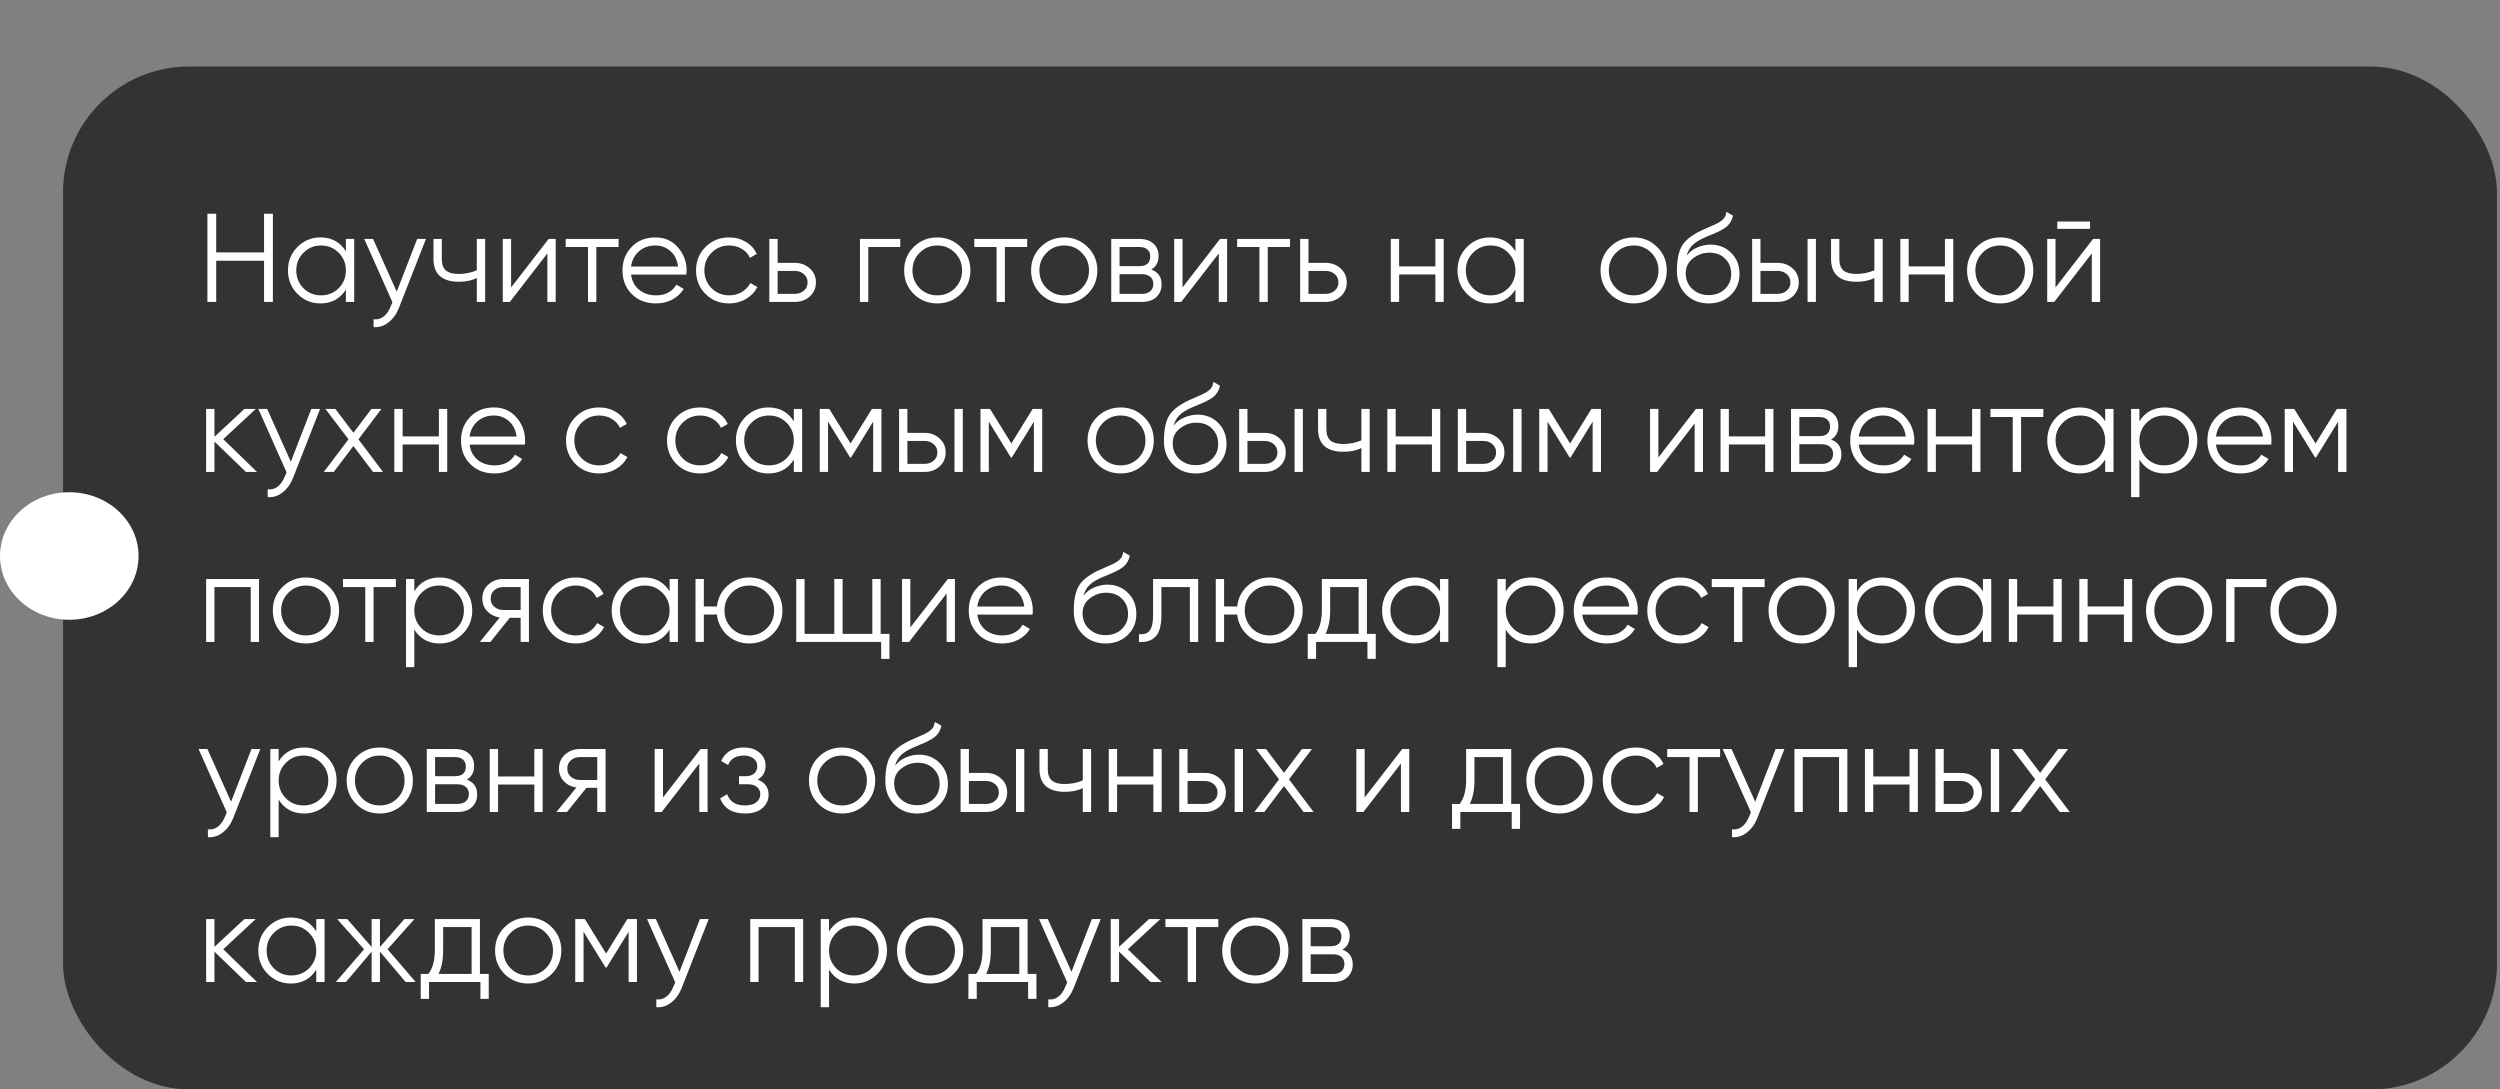 <?xml version="1.0" encoding="UTF-8"?> <svg xmlns="http://www.w3.org/2000/svg" width="397" height="173" viewBox="0 0 397 173" fill="none"><rect x="0" y="0" width="397" height="173" fill="#808080" stroke="none"/> <rect x="10.009" y="10.565" width="386.51" height="162.435" rx="20" fill="#333333"></rect> <path d="M41.934 33.943H43.334V47.943H41.934V41.403H34.334V47.943H32.934V33.943H34.334V40.083H41.934V33.943ZM54.928 37.943H56.248V47.943H54.928V45.983C54.008 47.45 52.661 48.183 50.888 48.183C49.461 48.183 48.241 47.677 47.228 46.663C46.228 45.65 45.728 44.41 45.728 42.943C45.728 41.477 46.228 40.237 47.228 39.223C48.241 38.21 49.461 37.703 50.888 37.703C52.661 37.703 54.008 38.437 54.928 39.903V37.943ZM48.188 45.763C48.948 46.523 49.881 46.903 50.988 46.903C52.094 46.903 53.028 46.523 53.788 45.763C54.548 44.99 54.928 44.05 54.928 42.943C54.928 41.837 54.548 40.903 53.788 40.143C53.028 39.37 52.094 38.983 50.988 38.983C49.881 38.983 48.948 39.37 48.188 40.143C47.428 40.903 47.048 41.837 47.048 42.943C47.048 44.05 47.428 44.99 48.188 45.763ZM66.243 37.943H67.642L63.362 48.863C62.976 49.85 62.422 50.623 61.703 51.183C60.996 51.757 60.203 52.01 59.322 51.943V50.703C60.523 50.837 61.436 50.143 62.062 48.623L62.322 48.003L57.843 37.943H59.242L63.002 46.323L66.243 37.943ZM75.718 37.943H77.038V47.943H75.718V44.143C74.944 44.543 73.991 44.743 72.858 44.743C71.551 44.743 70.551 44.443 69.858 43.843C69.178 43.23 68.838 42.33 68.838 41.143V37.943H70.158V41.143C70.158 41.983 70.378 42.59 70.818 42.963C71.258 43.323 71.924 43.503 72.818 43.503C73.858 43.503 74.824 43.31 75.718 42.923V37.943ZM87.123 37.943H88.243V47.943H86.923V40.243L80.963 47.943H79.843V37.943H81.163V45.643L87.123 37.943ZM98.235 37.943V39.223H94.695V47.943H93.375V39.223H89.835V37.943H98.235ZM104.073 37.703C105.553 37.703 106.746 38.23 107.653 39.283C108.573 40.323 109.033 41.557 109.033 42.983C109.033 43.13 109.019 43.337 108.993 43.603H100.213C100.346 44.617 100.773 45.423 101.493 46.023C102.226 46.61 103.126 46.903 104.193 46.903C104.953 46.903 105.606 46.75 106.153 46.443C106.713 46.123 107.133 45.71 107.413 45.203L108.573 45.883C108.133 46.59 107.533 47.15 106.773 47.563C106.013 47.977 105.146 48.183 104.173 48.183C102.599 48.183 101.319 47.69 100.333 46.703C99.346 45.717 98.853 44.463 98.853 42.943C98.853 41.45 99.339 40.203 100.313 39.203C101.286 38.203 102.539 37.703 104.073 37.703ZM104.073 38.983C103.033 38.983 102.159 39.297 101.453 39.923C100.759 40.537 100.346 41.337 100.213 42.323H107.673C107.539 41.27 107.133 40.45 106.453 39.863C105.773 39.277 104.979 38.983 104.073 38.983ZM115.792 48.183C114.286 48.183 113.032 47.683 112.032 46.683C111.032 45.67 110.532 44.423 110.532 42.943C110.532 41.463 111.032 40.223 112.032 39.223C113.032 38.21 114.286 37.703 115.792 37.703C116.779 37.703 117.666 37.943 118.452 38.423C119.239 38.89 119.812 39.523 120.172 40.323L119.092 40.943C118.826 40.343 118.392 39.87 117.792 39.523C117.206 39.163 116.539 38.983 115.792 38.983C114.686 38.983 113.752 39.37 112.992 40.143C112.232 40.903 111.852 41.837 111.852 42.943C111.852 44.05 112.232 44.99 112.992 45.763C113.752 46.523 114.686 46.903 115.792 46.903C116.539 46.903 117.206 46.73 117.792 46.383C118.379 46.023 118.839 45.543 119.172 44.943L120.272 45.583C119.859 46.383 119.252 47.017 118.452 47.483C117.652 47.95 116.766 48.183 115.792 48.183ZM126.227 41.743C127.161 41.743 127.947 42.037 128.587 42.623C129.241 43.197 129.567 43.937 129.567 44.843C129.567 45.75 129.241 46.497 128.587 47.083C127.947 47.657 127.161 47.943 126.227 47.943H122.167V37.943H123.487V41.743H126.227ZM126.227 46.663C126.787 46.663 127.261 46.497 127.647 46.163C128.047 45.83 128.247 45.39 128.247 44.843C128.247 44.297 128.047 43.857 127.647 43.523C127.261 43.19 126.787 43.023 126.227 43.023H123.487V46.663H126.227ZM142.962 37.943V39.223H137.882V47.943H136.562V37.943H142.962ZM152.559 46.683C151.546 47.683 150.306 48.183 148.839 48.183C147.373 48.183 146.126 47.683 145.099 46.683C144.086 45.67 143.579 44.423 143.579 42.943C143.579 41.463 144.086 40.223 145.099 39.223C146.126 38.21 147.373 37.703 148.839 37.703C150.306 37.703 151.546 38.21 152.559 39.223C153.586 40.223 154.099 41.463 154.099 42.943C154.099 44.423 153.586 45.67 152.559 46.683ZM146.039 45.763C146.799 46.523 147.733 46.903 148.839 46.903C149.946 46.903 150.879 46.523 151.639 45.763C152.399 44.99 152.779 44.05 152.779 42.943C152.779 41.837 152.399 40.903 151.639 40.143C150.879 39.37 149.946 38.983 148.839 38.983C147.733 38.983 146.799 39.37 146.039 40.143C145.279 40.903 144.899 41.837 144.899 42.943C144.899 44.05 145.279 44.99 146.039 45.763ZM163.117 37.943V39.223H159.577V47.943H158.257V39.223H154.717V37.943H163.117ZM172.715 46.683C171.702 47.683 170.462 48.183 168.995 48.183C167.529 48.183 166.282 47.683 165.255 46.683C164.242 45.67 163.735 44.423 163.735 42.943C163.735 41.463 164.242 40.223 165.255 39.223C166.282 38.21 167.529 37.703 168.995 37.703C170.462 37.703 171.702 38.21 172.715 39.223C173.742 40.223 174.255 41.463 174.255 42.943C174.255 44.423 173.742 45.67 172.715 46.683ZM166.195 45.763C166.955 46.523 167.889 46.903 168.995 46.903C170.102 46.903 171.035 46.523 171.795 45.763C172.555 44.99 172.935 44.05 172.935 42.943C172.935 41.837 172.555 40.903 171.795 40.143C171.035 39.37 170.102 38.983 168.995 38.983C167.889 38.983 166.955 39.37 166.195 40.143C165.435 40.903 165.055 41.837 165.055 42.943C165.055 44.05 165.435 44.99 166.195 45.763ZM182.824 42.803C183.918 43.203 184.464 43.983 184.464 45.143C184.464 45.957 184.191 46.63 183.644 47.163C183.111 47.683 182.338 47.943 181.324 47.943H176.464V37.943H180.924C181.898 37.943 182.651 38.197 183.184 38.703C183.718 39.197 183.984 39.837 183.984 40.623C183.984 41.623 183.598 42.35 182.824 42.803ZM180.924 39.223H177.784V42.263H180.924C182.084 42.263 182.664 41.743 182.664 40.703C182.664 40.237 182.511 39.877 182.204 39.623C181.911 39.357 181.484 39.223 180.924 39.223ZM181.324 46.663C181.911 46.663 182.358 46.523 182.664 46.243C182.984 45.963 183.144 45.57 183.144 45.063C183.144 44.597 182.984 44.23 182.664 43.963C182.358 43.683 181.911 43.543 181.324 43.543H177.784V46.663H181.324ZM193.744 37.943H194.864V47.943H193.544V40.243L187.584 47.943H186.464V37.943H187.784V45.643L193.744 37.943ZM204.856 37.943V39.223H201.316V47.943H199.996V39.223H196.456V37.943H204.856ZM210.524 41.743C211.458 41.743 212.244 42.037 212.884 42.623C213.538 43.197 213.864 43.937 213.864 44.843C213.864 45.75 213.538 46.497 212.884 47.083C212.244 47.657 211.458 47.943 210.524 47.943H206.464V37.943H207.784V41.743H210.524ZM210.524 46.663C211.084 46.663 211.558 46.497 211.944 46.163C212.344 45.83 212.544 45.39 212.544 44.843C212.544 44.297 212.344 43.857 211.944 43.523C211.558 43.19 211.084 43.023 210.524 43.023H207.784V46.663H210.524ZM227.939 37.943H229.259V47.943H227.939V43.583H222.179V47.943H220.859V37.943H222.179V42.303H227.939V37.943ZM240.65 37.943H241.97V47.943H240.65V45.983C239.73 47.45 238.384 48.183 236.61 48.183C235.184 48.183 233.964 47.677 232.95 46.663C231.95 45.65 231.45 44.41 231.45 42.943C231.45 41.477 231.95 40.237 232.95 39.223C233.964 38.21 235.184 37.703 236.61 37.703C238.384 37.703 239.73 38.437 240.65 39.903V37.943ZM233.91 45.763C234.67 46.523 235.604 46.903 236.71 46.903C237.817 46.903 238.75 46.523 239.51 45.763C240.27 44.99 240.65 44.05 240.65 42.943C240.65 41.837 240.27 40.903 239.51 40.143C238.75 39.37 237.817 38.983 236.71 38.983C235.604 38.983 234.67 39.37 233.91 40.143C233.15 40.903 232.77 41.837 232.77 42.943C232.77 44.05 233.15 44.99 233.91 45.763ZM263.145 46.683C262.132 47.683 260.892 48.183 259.425 48.183C257.958 48.183 256.712 47.683 255.685 46.683C254.672 45.67 254.165 44.423 254.165 42.943C254.165 41.463 254.672 40.223 255.685 39.223C256.712 38.21 257.958 37.703 259.425 37.703C260.892 37.703 262.132 38.21 263.145 39.223C264.172 40.223 264.685 41.463 264.685 42.943C264.685 44.423 264.172 45.67 263.145 46.683ZM256.625 45.763C257.385 46.523 258.318 46.903 259.425 46.903C260.532 46.903 261.465 46.523 262.225 45.763C262.985 44.99 263.365 44.05 263.365 42.943C263.365 41.837 262.985 40.903 262.225 40.143C261.465 39.37 260.532 38.983 259.425 38.983C258.318 38.983 257.385 39.37 256.625 40.143C255.865 40.903 255.485 41.837 255.485 42.943C255.485 44.05 255.865 44.99 256.625 45.763ZM271.334 48.183C269.894 48.183 268.694 47.71 267.734 46.763C266.774 45.803 266.294 44.563 266.294 43.043C266.294 41.337 266.547 40.03 267.054 39.123C267.561 38.203 268.587 37.37 270.134 36.623C270.427 36.477 270.814 36.303 271.294 36.103C271.787 35.903 272.154 35.743 272.394 35.623C272.647 35.503 272.921 35.35 273.214 35.163C273.507 34.963 273.727 34.743 273.874 34.503C274.021 34.263 274.114 33.977 274.154 33.643L275.194 34.243C275.141 34.563 275.034 34.863 274.874 35.143C274.714 35.423 274.547 35.65 274.374 35.823C274.214 35.997 273.954 36.19 273.594 36.403C273.247 36.603 272.974 36.75 272.774 36.843C272.587 36.923 272.254 37.063 271.774 37.263C271.307 37.463 270.994 37.597 270.834 37.663C269.901 38.063 269.214 38.483 268.774 38.923C268.334 39.35 268.021 39.91 267.834 40.603C268.287 40.003 268.861 39.563 269.554 39.283C270.261 38.99 270.947 38.843 271.614 38.843C272.947 38.843 274.047 39.283 274.914 40.163C275.794 41.03 276.234 42.143 276.234 43.503C276.234 44.85 275.767 45.97 274.834 46.863C273.914 47.743 272.747 48.183 271.334 48.183ZM271.334 46.863C272.374 46.863 273.227 46.55 273.894 45.923C274.574 45.283 274.914 44.477 274.914 43.503C274.914 42.517 274.594 41.71 273.954 41.083C273.327 40.443 272.487 40.123 271.434 40.123C270.487 40.123 269.627 40.423 268.854 41.023C268.081 41.61 267.694 42.397 267.694 43.383C267.694 44.397 268.041 45.23 268.734 45.883C269.441 46.537 270.307 46.863 271.334 46.863ZM282.302 41.743C283.235 41.743 284.022 42.037 284.662 42.623C285.315 43.197 285.642 43.937 285.642 44.843C285.642 45.75 285.315 46.497 284.662 47.083C284.022 47.657 283.235 47.943 282.302 47.943H278.242V37.943H279.562V41.743H282.302ZM287.042 37.943H288.362V47.943H287.042V37.943ZM282.302 46.663C282.862 46.663 283.335 46.497 283.722 46.163C284.122 45.83 284.322 45.39 284.322 44.843C284.322 44.297 284.122 43.857 283.722 43.523C283.335 43.19 282.862 43.023 282.302 43.023H279.562V46.663H282.302ZM297.651 37.943H298.971V47.943H297.651V44.143C296.878 44.543 295.925 44.743 294.791 44.743C293.485 44.743 292.485 44.443 291.791 43.843C291.111 43.23 290.771 42.33 290.771 41.143V37.943H292.091V41.143C292.091 41.983 292.311 42.59 292.751 42.963C293.191 43.323 293.858 43.503 294.751 43.503C295.791 43.503 296.758 43.31 297.651 42.923V37.943ZM308.857 37.943H310.177V47.943H308.857V43.583H303.097V47.943H301.777V37.943H303.097V42.303H308.857V37.943ZM321.348 46.683C320.335 47.683 319.095 48.183 317.628 48.183C316.162 48.183 314.915 47.683 313.888 46.683C312.875 45.67 312.368 44.423 312.368 42.943C312.368 41.463 312.875 40.223 313.888 39.223C314.915 38.21 316.162 37.703 317.628 37.703C319.095 37.703 320.335 38.21 321.348 39.223C322.375 40.223 322.888 41.463 322.888 42.943C322.888 44.423 322.375 45.67 321.348 46.683ZM314.828 45.763C315.588 46.523 316.522 46.903 317.628 46.903C318.735 46.903 319.668 46.523 320.428 45.763C321.188 44.99 321.568 44.05 321.568 42.943C321.568 41.837 321.188 40.903 320.428 40.143C319.668 39.37 318.735 38.983 317.628 38.983C316.522 38.983 315.588 39.37 314.828 40.143C314.068 40.903 313.688 41.837 313.688 42.943C313.688 44.05 314.068 44.99 314.828 45.763ZM326.697 36.343V35.183H331.897V36.343H326.697ZM332.377 37.943H333.497V47.943H332.177V40.243L326.217 47.943H325.097V37.943H326.417V45.643L332.377 37.943ZM40.814 74.943H39.054L34.054 70.123V74.943H32.734V64.943H34.054V69.363L38.814 64.943H40.614L35.454 69.743L40.814 74.943ZM49.426 64.943H50.826L46.546 75.863C46.159 76.85 45.606 77.623 44.886 78.183C44.179 78.757 43.386 79.01 42.506 78.943V77.703C43.706 77.837 44.619 77.143 45.246 75.623L45.506 75.003L41.026 64.943H42.426L46.186 73.323L49.426 64.943ZM60.821 74.943H59.241L56.121 70.823L53.001 74.943H51.421L55.341 69.763L51.681 64.943H53.261L56.121 68.723L58.981 64.943H60.561L56.921 69.763L60.821 74.943ZM69.697 64.943H71.017V74.943H69.697V70.583H63.937V74.943H62.617V64.943H63.937V69.303H69.697V64.943ZM78.428 64.703C79.908 64.703 81.101 65.23 82.008 66.283C82.928 67.323 83.388 68.557 83.388 69.983C83.388 70.13 83.375 70.337 83.348 70.603H74.568C74.701 71.617 75.128 72.423 75.848 73.023C76.581 73.61 77.481 73.903 78.548 73.903C79.308 73.903 79.961 73.75 80.508 73.443C81.068 73.123 81.488 72.71 81.768 72.203L82.928 72.883C82.488 73.59 81.888 74.15 81.128 74.563C80.368 74.977 79.501 75.183 78.528 75.183C76.955 75.183 75.675 74.69 74.688 73.703C73.701 72.717 73.208 71.463 73.208 69.943C73.208 68.45 73.695 67.203 74.668 66.203C75.641 65.203 76.895 64.703 78.428 64.703ZM78.428 65.983C77.388 65.983 76.515 66.297 75.808 66.923C75.115 67.537 74.701 68.337 74.568 69.323H82.028C81.895 68.27 81.488 67.45 80.808 66.863C80.128 66.277 79.335 65.983 78.428 65.983ZM95.148 75.183C93.641 75.183 92.388 74.683 91.388 73.683C90.388 72.67 89.888 71.423 89.888 69.943C89.888 68.463 90.388 67.223 91.388 66.223C92.388 65.21 93.641 64.703 95.148 64.703C96.134 64.703 97.021 64.943 97.808 65.423C98.594 65.89 99.168 66.523 99.528 67.323L98.448 67.943C98.181 67.343 97.748 66.87 97.148 66.523C96.561 66.163 95.894 65.983 95.148 65.983C94.041 65.983 93.108 66.37 92.348 67.143C91.588 67.903 91.208 68.837 91.208 69.943C91.208 71.05 91.588 71.99 92.348 72.763C93.108 73.523 94.041 73.903 95.148 73.903C95.894 73.903 96.561 73.73 97.148 73.383C97.734 73.023 98.194 72.543 98.528 71.943L99.628 72.583C99.214 73.383 98.608 74.017 97.808 74.483C97.008 74.95 96.121 75.183 95.148 75.183ZM111.183 75.183C109.676 75.183 108.423 74.683 107.423 73.683C106.423 72.67 105.923 71.423 105.923 69.943C105.923 68.463 106.423 67.223 107.423 66.223C108.423 65.21 109.676 64.703 111.183 64.703C112.17 64.703 113.056 64.943 113.843 65.423C114.63 65.89 115.203 66.523 115.563 67.323L114.483 67.943C114.216 67.343 113.783 66.87 113.183 66.523C112.596 66.163 111.93 65.983 111.183 65.983C110.076 65.983 109.143 66.37 108.383 67.143C107.623 67.903 107.243 68.837 107.243 69.943C107.243 71.05 107.623 71.99 108.383 72.763C109.143 73.523 110.076 73.903 111.183 73.903C111.93 73.903 112.596 73.73 113.183 73.383C113.77 73.023 114.23 72.543 114.563 71.943L115.663 72.583C115.25 73.383 114.643 74.017 113.843 74.483C113.043 74.95 112.156 75.183 111.183 75.183ZM126.06 64.943H127.38V74.943H126.06V72.983C125.14 74.45 123.794 75.183 122.02 75.183C120.594 75.183 119.374 74.677 118.36 73.663C117.36 72.65 116.86 71.41 116.86 69.943C116.86 68.477 117.36 67.237 118.36 66.223C119.374 65.21 120.594 64.703 122.02 64.703C123.794 64.703 125.14 65.437 126.06 66.903V64.943ZM119.32 72.763C120.08 73.523 121.014 73.903 122.12 73.903C123.227 73.903 124.16 73.523 124.92 72.763C125.68 71.99 126.06 71.05 126.06 69.943C126.06 68.837 125.68 67.903 124.92 67.143C124.16 66.37 123.227 65.983 122.12 65.983C121.014 65.983 120.08 66.37 119.32 67.143C118.56 67.903 118.18 68.837 118.18 69.943C118.18 71.05 118.56 71.99 119.32 72.763ZM139.975 64.943V74.943H138.655V66.963L135.155 72.643H134.995L131.495 66.963V74.943H130.175V64.943H131.695L135.075 70.423L138.455 64.943H139.975ZM146.833 68.743C147.766 68.743 148.553 69.037 149.193 69.623C149.846 70.197 150.173 70.937 150.173 71.843C150.173 72.75 149.846 73.497 149.193 74.083C148.553 74.657 147.766 74.943 146.833 74.943H142.773V64.943H144.093V68.743H146.833ZM151.573 64.943H152.893V74.943H151.573V64.943ZM146.833 73.663C147.393 73.663 147.866 73.497 148.253 73.163C148.653 72.83 148.853 72.39 148.853 71.843C148.853 71.297 148.653 70.857 148.253 70.523C147.866 70.19 147.393 70.023 146.833 70.023H144.093V73.663H146.833ZM165.503 64.943V74.943H164.183V66.963L160.683 72.643H160.523L157.023 66.963V74.943H155.703V64.943H157.223L160.603 70.423L163.983 64.943H165.503ZM181.68 73.683C180.667 74.683 179.427 75.183 177.96 75.183C176.494 75.183 175.247 74.683 174.22 73.683C173.207 72.67 172.7 71.423 172.7 69.943C172.7 68.463 173.207 67.223 174.22 66.223C175.247 65.21 176.494 64.703 177.96 64.703C179.427 64.703 180.667 65.21 181.68 66.223C182.707 67.223 183.22 68.463 183.22 69.943C183.22 71.423 182.707 72.67 181.68 73.683ZM175.16 72.763C175.92 73.523 176.854 73.903 177.96 73.903C179.067 73.903 180 73.523 180.76 72.763C181.52 71.99 181.9 71.05 181.9 69.943C181.9 68.837 181.52 67.903 180.76 67.143C180 66.37 179.067 65.983 177.96 65.983C176.854 65.983 175.92 66.37 175.16 67.143C174.4 67.903 174.02 68.837 174.02 69.943C174.02 71.05 174.4 71.99 175.16 72.763ZM189.869 75.183C188.429 75.183 187.229 74.71 186.269 73.763C185.309 72.803 184.829 71.563 184.829 70.043C184.829 68.337 185.083 67.03 185.589 66.123C186.096 65.203 187.123 64.37 188.669 63.623C188.963 63.477 189.349 63.303 189.829 63.103C190.323 62.903 190.689 62.743 190.929 62.623C191.183 62.503 191.456 62.35 191.749 62.163C192.043 61.963 192.263 61.743 192.409 61.503C192.556 61.263 192.649 60.977 192.689 60.643L193.729 61.243C193.676 61.563 193.569 61.863 193.409 62.143C193.249 62.423 193.083 62.65 192.909 62.823C192.749 62.997 192.489 63.19 192.129 63.403C191.783 63.603 191.509 63.75 191.309 63.843C191.123 63.923 190.789 64.063 190.309 64.263C189.843 64.463 189.529 64.597 189.369 64.663C188.436 65.063 187.749 65.483 187.309 65.923C186.869 66.35 186.556 66.91 186.369 67.603C186.823 67.003 187.396 66.563 188.089 66.283C188.796 65.99 189.483 65.843 190.149 65.843C191.483 65.843 192.583 66.283 193.449 67.163C194.329 68.03 194.769 69.143 194.769 70.503C194.769 71.85 194.303 72.97 193.369 73.863C192.449 74.743 191.283 75.183 189.869 75.183ZM189.869 73.863C190.909 73.863 191.763 73.55 192.429 72.923C193.109 72.283 193.449 71.477 193.449 70.503C193.449 69.517 193.129 68.71 192.489 68.083C191.863 67.443 191.023 67.123 189.969 67.123C189.023 67.123 188.163 67.423 187.389 68.023C186.616 68.61 186.229 69.397 186.229 70.383C186.229 71.397 186.576 72.23 187.269 72.883C187.976 73.537 188.843 73.863 189.869 73.863ZM200.837 68.743C201.77 68.743 202.557 69.037 203.197 69.623C203.85 70.197 204.177 70.937 204.177 71.843C204.177 72.75 203.85 73.497 203.197 74.083C202.557 74.657 201.77 74.943 200.837 74.943H196.777V64.943H198.097V68.743H200.837ZM205.577 64.943H206.897V74.943H205.577V64.943ZM200.837 73.663C201.397 73.663 201.87 73.497 202.257 73.163C202.657 72.83 202.857 72.39 202.857 71.843C202.857 71.297 202.657 70.857 202.257 70.523C201.87 70.19 201.397 70.023 200.837 70.023H198.097V73.663H200.837ZM216.187 64.943H217.507V74.943H216.187V71.143C215.413 71.543 214.46 71.743 213.327 71.743C212.02 71.743 211.02 71.443 210.327 70.843C209.647 70.23 209.307 69.33 209.307 68.143V64.943H210.627V68.143C210.627 68.983 210.847 69.59 211.287 69.963C211.727 70.323 212.393 70.503 213.287 70.503C214.327 70.503 215.293 70.31 216.187 69.923V64.943ZM227.392 64.943H228.712V74.943H227.392V70.583H221.632V74.943H220.312V64.943H221.632V69.303H227.392V64.943ZM235.563 68.743C236.497 68.743 237.283 69.037 237.923 69.623C238.577 70.197 238.903 70.937 238.903 71.843C238.903 72.75 238.577 73.497 237.923 74.083C237.283 74.657 236.497 74.943 235.563 74.943H231.503V64.943H232.823V68.743H235.563ZM240.303 64.943H241.623V74.943H240.303V64.943ZM235.563 73.663C236.123 73.663 236.597 73.497 236.983 73.163C237.383 72.83 237.583 72.39 237.583 71.843C237.583 71.297 237.383 70.857 236.983 70.523C236.597 70.19 236.123 70.023 235.563 70.023H232.823V73.663H235.563ZM254.233 64.943V74.943H252.913V66.963L249.413 72.643H249.253L245.753 66.963V74.943H244.433V64.943H245.953L249.333 70.423L252.713 64.943H254.233ZM269.311 64.943H270.431V74.943H269.111V67.243L263.151 74.943H262.031V64.943H263.351V72.643L269.311 64.943ZM280.302 64.943H281.622V74.943H280.302V70.583H274.542V74.943H273.222V64.943H274.542V69.303H280.302V64.943ZM290.774 69.803C291.867 70.203 292.414 70.983 292.414 72.143C292.414 72.957 292.14 73.63 291.594 74.163C291.06 74.683 290.287 74.943 289.274 74.943H284.414V64.943H288.874C289.847 64.943 290.6 65.197 291.134 65.703C291.667 66.197 291.934 66.837 291.934 67.623C291.934 68.623 291.547 69.35 290.774 69.803ZM288.874 66.223H285.734V69.263H288.874C290.034 69.263 290.614 68.743 290.614 67.703C290.614 67.237 290.46 66.877 290.154 66.623C289.86 66.357 289.434 66.223 288.874 66.223ZM289.274 73.663C289.86 73.663 290.307 73.523 290.614 73.243C290.934 72.963 291.094 72.57 291.094 72.063C291.094 71.597 290.934 71.23 290.614 70.963C290.307 70.683 289.86 70.543 289.274 70.543H285.734V73.663H289.274ZM299.034 64.703C300.514 64.703 301.707 65.23 302.614 66.283C303.534 67.323 303.994 68.557 303.994 69.983C303.994 70.13 303.98 70.337 303.954 70.603H295.174C295.307 71.617 295.734 72.423 296.454 73.023C297.187 73.61 298.087 73.903 299.154 73.903C299.914 73.903 300.567 73.75 301.114 73.443C301.674 73.123 302.094 72.71 302.374 72.203L303.534 72.883C303.094 73.59 302.494 74.15 301.734 74.563C300.974 74.977 300.107 75.183 299.134 75.183C297.56 75.183 296.28 74.69 295.294 73.703C294.307 72.717 293.814 71.463 293.814 69.943C293.814 68.45 294.3 67.203 295.274 66.203C296.247 65.203 297.5 64.703 299.034 64.703ZM299.034 65.983C297.994 65.983 297.12 66.297 296.414 66.923C295.72 67.537 295.307 68.337 295.174 69.323H302.634C302.5 68.27 302.094 67.45 301.414 66.863C300.734 66.277 299.94 65.983 299.034 65.983ZM313.173 64.943H314.493V74.943H313.173V70.583H307.413V74.943H306.093V64.943H307.413V69.303H313.173V64.943ZM324.485 64.943V66.223H320.945V74.943H319.625V66.223H316.085V64.943H324.485ZM334.303 64.943H335.623V74.943H334.303V72.983C333.383 74.45 332.036 75.183 330.263 75.183C328.836 75.183 327.616 74.677 326.603 73.663C325.603 72.65 325.103 71.41 325.103 69.943C325.103 68.477 325.603 67.237 326.603 66.223C327.616 65.21 328.836 64.703 330.263 64.703C332.036 64.703 333.383 65.437 334.303 66.903V64.943ZM327.563 72.763C328.323 73.523 329.256 73.903 330.363 73.903C331.469 73.903 332.403 73.523 333.163 72.763C333.923 71.99 334.303 71.05 334.303 69.943C334.303 68.837 333.923 67.903 333.163 67.143C332.403 66.37 331.469 65.983 330.363 65.983C329.256 65.983 328.323 66.37 327.563 67.143C326.803 67.903 326.423 68.837 326.423 69.943C326.423 71.05 326.803 71.99 327.563 72.763ZM343.777 64.703C345.204 64.703 346.417 65.21 347.417 66.223C348.431 67.237 348.937 68.477 348.937 69.943C348.937 71.41 348.431 72.65 347.417 73.663C346.417 74.677 345.204 75.183 343.777 75.183C342.004 75.183 340.657 74.45 339.737 72.983V78.943H338.417V64.943H339.737V66.903C340.657 65.437 342.004 64.703 343.777 64.703ZM340.877 72.763C341.637 73.523 342.571 73.903 343.677 73.903C344.784 73.903 345.717 73.523 346.477 72.763C347.237 71.99 347.617 71.05 347.617 69.943C347.617 68.837 347.237 67.903 346.477 67.143C345.717 66.37 344.784 65.983 343.677 65.983C342.571 65.983 341.637 66.37 340.877 67.143C340.117 67.903 339.737 68.837 339.737 69.943C339.737 71.05 340.117 71.99 340.877 72.763ZM355.752 64.703C357.232 64.703 358.426 65.23 359.332 66.283C360.252 67.323 360.712 68.557 360.712 69.983C360.712 70.13 360.699 70.337 360.672 70.603H351.892C352.026 71.617 352.452 72.423 353.172 73.023C353.906 73.61 354.806 73.903 355.872 73.903C356.632 73.903 357.286 73.75 357.832 73.443C358.392 73.123 358.812 72.71 359.092 72.203L360.252 72.883C359.812 73.59 359.212 74.15 358.452 74.563C357.692 74.977 356.826 75.183 355.852 75.183C354.279 75.183 352.999 74.69 352.012 73.703C351.026 72.717 350.532 71.463 350.532 69.943C350.532 68.45 351.019 67.203 351.992 66.203C352.966 65.203 354.219 64.703 355.752 64.703ZM355.752 65.983C354.712 65.983 353.839 66.297 353.132 66.923C352.439 67.537 352.026 68.337 351.892 69.323H359.352C359.219 68.27 358.812 67.45 358.132 66.863C357.452 66.277 356.659 65.983 355.752 65.983ZM372.612 64.943V74.943H371.292V66.963L367.792 72.643H367.632L364.132 66.963V74.943H362.812V64.943H364.332L367.712 70.423L371.092 64.943H372.612ZM41.134 91.943V101.943H39.814V93.223H34.054V101.943H32.734V91.943H41.134ZM52.305 100.683C51.292 101.683 50.052 102.183 48.585 102.183C47.119 102.183 45.872 101.683 44.845 100.683C43.832 99.67 43.325 98.423 43.325 96.943C43.325 95.463 43.832 94.223 44.845 93.223C45.872 92.21 47.119 91.703 48.585 91.703C50.052 91.703 51.292 92.21 52.305 93.223C53.332 94.223 53.845 95.463 53.845 96.943C53.845 98.423 53.332 99.67 52.305 100.683ZM45.785 99.763C46.545 100.523 47.479 100.903 48.585 100.903C49.692 100.903 50.625 100.523 51.385 99.763C52.145 98.99 52.525 98.05 52.525 96.943C52.525 95.837 52.145 94.903 51.385 94.143C50.625 93.37 49.692 92.983 48.585 92.983C47.479 92.983 46.545 93.37 45.785 94.143C45.025 94.903 44.645 95.837 44.645 96.943C44.645 98.05 45.025 98.99 45.785 99.763ZM62.864 91.943V93.223H59.324V101.943H58.004V93.223H54.464V91.943H62.864ZM69.832 91.703C71.259 91.703 72.472 92.21 73.472 93.223C74.486 94.237 74.992 95.477 74.992 96.943C74.992 98.41 74.486 99.65 73.472 100.663C72.472 101.677 71.259 102.183 69.832 102.183C68.059 102.183 66.712 101.45 65.792 99.983V105.943H64.472V91.943H65.792V93.903C66.712 92.437 68.059 91.703 69.832 91.703ZM66.932 99.763C67.692 100.523 68.626 100.903 69.732 100.903C70.839 100.903 71.772 100.523 72.532 99.763C73.292 98.99 73.672 98.05 73.672 96.943C73.672 95.837 73.292 94.903 72.532 94.143C71.772 93.37 70.839 92.983 69.732 92.983C68.626 92.983 67.692 93.37 66.932 94.143C66.172 94.903 65.792 95.837 65.792 96.943C65.792 98.05 66.172 98.99 66.932 99.763ZM83.996 91.943V101.943H82.676V98.103H80.956L77.876 101.943H76.196L79.356 98.063C78.556 97.943 77.896 97.61 77.376 97.063C76.856 96.517 76.596 95.843 76.596 95.043C76.596 94.137 76.916 93.397 77.556 92.823C78.21 92.237 79.003 91.943 79.936 91.943H83.996ZM79.936 96.863H82.676V93.223H79.936C79.376 93.223 78.896 93.39 78.496 93.723C78.11 94.057 77.916 94.497 77.916 95.043C77.916 95.59 78.11 96.03 78.496 96.363C78.896 96.697 79.376 96.863 79.936 96.863ZM91.456 102.183C89.95 102.183 88.696 101.683 87.696 100.683C86.696 99.67 86.196 98.423 86.196 96.943C86.196 95.463 86.696 94.223 87.696 93.223C88.696 92.21 89.95 91.703 91.456 91.703C92.443 91.703 93.33 91.943 94.116 92.423C94.903 92.89 95.476 93.523 95.836 94.323L94.756 94.943C94.49 94.343 94.056 93.87 93.456 93.523C92.87 93.163 92.203 92.983 91.456 92.983C90.35 92.983 89.416 93.37 88.656 94.143C87.896 94.903 87.516 95.837 87.516 96.943C87.516 98.05 87.896 98.99 88.656 99.763C89.416 100.523 90.35 100.903 91.456 100.903C92.203 100.903 92.87 100.73 93.456 100.383C94.043 100.023 94.503 99.543 94.836 98.943L95.936 99.583C95.523 100.383 94.916 101.017 94.116 101.483C93.316 101.95 92.43 102.183 91.456 102.183ZM106.334 91.943H107.654V101.943H106.334V99.983C105.414 101.45 104.067 102.183 102.294 102.183C100.867 102.183 99.647 101.677 98.634 100.663C97.634 99.65 97.134 98.41 97.134 96.943C97.134 95.477 97.634 94.237 98.634 93.223C99.647 92.21 100.867 91.703 102.294 91.703C104.067 91.703 105.414 92.437 106.334 93.903V91.943ZM99.594 99.763C100.354 100.523 101.287 100.903 102.394 100.903C103.501 100.903 104.434 100.523 105.194 99.763C105.954 98.99 106.334 98.05 106.334 96.943C106.334 95.837 105.954 94.903 105.194 94.143C104.434 93.37 103.501 92.983 102.394 92.983C101.287 92.983 100.354 93.37 99.594 94.143C98.834 94.903 98.454 95.837 98.454 96.943C98.454 98.05 98.834 98.99 99.594 99.763ZM118.989 91.703C120.455 91.703 121.695 92.21 122.709 93.223C123.735 94.223 124.249 95.463 124.249 96.943C124.249 98.423 123.735 99.67 122.709 100.683C121.695 101.683 120.455 102.183 118.989 102.183C117.642 102.183 116.482 101.75 115.509 100.883C114.549 100.003 113.995 98.903 113.849 97.583H111.769V101.943H110.449V91.943H111.769V96.303H113.849C113.995 94.983 114.549 93.89 115.509 93.023C116.482 92.143 117.642 91.703 118.989 91.703ZM116.189 99.763C116.949 100.523 117.882 100.903 118.989 100.903C120.095 100.903 121.029 100.523 121.789 99.763C122.549 98.99 122.929 98.05 122.929 96.943C122.929 95.837 122.549 94.903 121.789 94.143C121.029 93.37 120.095 92.983 118.989 92.983C117.882 92.983 116.949 93.37 116.189 94.143C115.429 94.903 115.049 95.837 115.049 96.943C115.049 98.05 115.429 98.99 116.189 99.763ZM139.845 100.663H141.245V104.623H139.925V101.943H126.445V91.943H127.765V100.663H132.485V91.943H133.805V100.663H138.525V91.943H139.845V100.663ZM150.522 91.943H151.642V101.943H150.322V94.243L144.362 101.943H143.242V91.943H144.562V99.643L150.522 91.943ZM159.053 91.703C160.533 91.703 161.726 92.23 162.633 93.283C163.553 94.323 164.013 95.557 164.013 96.983C164.013 97.13 164 97.337 163.973 97.603H155.193C155.326 98.617 155.753 99.423 156.473 100.023C157.206 100.61 158.106 100.903 159.173 100.903C159.933 100.903 160.586 100.75 161.133 100.443C161.693 100.123 162.113 99.71 162.393 99.203L163.553 99.883C163.113 100.59 162.513 101.15 161.753 101.563C160.993 101.977 160.126 102.183 159.153 102.183C157.58 102.183 156.3 101.69 155.313 100.703C154.326 99.717 153.833 98.463 153.833 96.943C153.833 95.45 154.32 94.203 155.293 93.203C156.266 92.203 157.52 91.703 159.053 91.703ZM159.053 92.983C158.013 92.983 157.14 93.297 156.433 93.923C155.74 94.537 155.326 95.337 155.193 96.323H162.653C162.52 95.27 162.113 94.45 161.433 93.863C160.753 93.277 159.96 92.983 159.053 92.983ZM175.553 102.183C174.113 102.183 172.913 101.71 171.953 100.763C170.993 99.803 170.513 98.563 170.513 97.043C170.513 95.337 170.766 94.03 171.273 93.123C171.779 92.203 172.806 91.37 174.353 90.623C174.646 90.477 175.033 90.303 175.513 90.103C176.006 89.903 176.373 89.743 176.613 89.623C176.866 89.503 177.139 89.35 177.433 89.163C177.726 88.963 177.946 88.743 178.093 88.503C178.239 88.263 178.333 87.977 178.373 87.643L179.413 88.243C179.359 88.563 179.253 88.863 179.093 89.143C178.933 89.423 178.766 89.65 178.593 89.823C178.433 89.997 178.173 90.19 177.813 90.403C177.466 90.603 177.193 90.75 176.993 90.843C176.806 90.923 176.473 91.063 175.993 91.263C175.526 91.463 175.213 91.597 175.053 91.663C174.119 92.063 173.433 92.483 172.993 92.923C172.553 93.35 172.239 93.91 172.053 94.603C172.506 94.003 173.079 93.563 173.773 93.283C174.479 92.99 175.166 92.843 175.833 92.843C177.166 92.843 178.266 93.283 179.133 94.163C180.013 95.03 180.453 96.143 180.453 97.503C180.453 98.85 179.986 99.97 179.053 100.863C178.133 101.743 176.966 102.183 175.553 102.183ZM175.553 100.863C176.593 100.863 177.446 100.55 178.113 99.923C178.793 99.283 179.133 98.477 179.133 97.503C179.133 96.517 178.813 95.71 178.173 95.083C177.546 94.443 176.706 94.123 175.653 94.123C174.706 94.123 173.846 94.423 173.073 95.023C172.299 95.61 171.913 96.397 171.913 97.383C171.913 98.397 172.259 99.23 172.953 99.883C173.659 100.537 174.526 100.863 175.553 100.863ZM190.27 91.943V101.943H188.95V93.223H184.43V97.683C184.43 99.35 184.11 100.497 183.47 101.123C182.843 101.75 181.976 102.023 180.87 101.943V100.703C181.63 100.783 182.19 100.603 182.55 100.163C182.923 99.723 183.11 98.897 183.11 97.683V91.943H190.27ZM201.606 91.703C203.073 91.703 204.313 92.21 205.326 93.223C206.353 94.223 206.866 95.463 206.866 96.943C206.866 98.423 206.353 99.67 205.326 100.683C204.313 101.683 203.073 102.183 201.606 102.183C200.259 102.183 199.099 101.75 198.126 100.883C197.166 100.003 196.613 98.903 196.466 97.583H194.386V101.943H193.066V91.943H194.386V96.303H196.466C196.613 94.983 197.166 93.89 198.126 93.023C199.099 92.143 200.259 91.703 201.606 91.703ZM198.806 99.763C199.566 100.523 200.499 100.903 201.606 100.903C202.713 100.903 203.646 100.523 204.406 99.763C205.166 98.99 205.546 98.05 205.546 96.943C205.546 95.837 205.166 94.903 204.406 94.143C203.646 93.37 202.713 92.983 201.606 92.983C200.499 92.983 199.566 93.37 198.806 94.143C198.046 94.903 197.666 95.837 197.666 96.943C197.666 98.05 198.046 98.99 198.806 99.763ZM217.071 100.663H218.471V104.623H217.151V101.943H208.991V104.623H207.671V100.663H208.891C209.571 99.77 209.911 98.51 209.911 96.883V91.943H217.071V100.663ZM210.491 100.663H215.751V93.223H211.231V96.883C211.231 98.417 210.985 99.677 210.491 100.663ZM228.678 91.943H229.998V101.943H228.678V99.983C227.758 101.45 226.411 102.183 224.638 102.183C223.211 102.183 221.991 101.677 220.978 100.663C219.978 99.65 219.478 98.41 219.478 96.943C219.478 95.477 219.978 94.237 220.978 93.223C221.991 92.21 223.211 91.703 224.638 91.703C226.411 91.703 227.758 92.437 228.678 93.903V91.943ZM221.938 99.763C222.698 100.523 223.631 100.903 224.738 100.903C225.844 100.903 226.778 100.523 227.538 99.763C228.298 98.99 228.678 98.05 228.678 96.943C228.678 95.837 228.298 94.903 227.538 94.143C226.778 93.37 225.844 92.983 224.738 92.983C223.631 92.983 222.698 93.37 221.938 94.143C221.178 94.903 220.798 95.837 220.798 96.943C220.798 98.05 221.178 98.99 221.938 99.763ZM243.152 91.703C244.579 91.703 245.792 92.21 246.792 93.223C247.806 94.237 248.312 95.477 248.312 96.943C248.312 98.41 247.806 99.65 246.792 100.663C245.792 101.677 244.579 102.183 243.152 102.183C241.379 102.183 240.032 101.45 239.112 99.983V105.943H237.792V91.943H239.112V93.903C240.032 92.437 241.379 91.703 243.152 91.703ZM240.252 99.763C241.012 100.523 241.946 100.903 243.052 100.903C244.159 100.903 245.092 100.523 245.852 99.763C246.612 98.99 246.992 98.05 246.992 96.943C246.992 95.837 246.612 94.903 245.852 94.143C245.092 93.37 244.159 92.983 243.052 92.983C241.946 92.983 241.012 93.37 240.252 94.143C239.492 94.903 239.112 95.837 239.112 96.943C239.112 98.05 239.492 98.99 240.252 99.763ZM255.127 91.703C256.607 91.703 257.801 92.23 258.707 93.283C259.627 94.323 260.087 95.557 260.087 96.983C260.087 97.13 260.074 97.337 260.047 97.603H251.267C251.401 98.617 251.827 99.423 252.547 100.023C253.281 100.61 254.181 100.903 255.247 100.903C256.007 100.903 256.661 100.75 257.207 100.443C257.767 100.123 258.187 99.71 258.467 99.203L259.627 99.883C259.187 100.59 258.587 101.15 257.827 101.563C257.067 101.977 256.201 102.183 255.227 102.183C253.654 102.183 252.374 101.69 251.387 100.703C250.401 99.717 249.907 98.463 249.907 96.943C249.907 95.45 250.394 94.203 251.367 93.203C252.341 92.203 253.594 91.703 255.127 91.703ZM255.127 92.983C254.087 92.983 253.214 93.297 252.507 93.923C251.814 94.537 251.401 95.337 251.267 96.323H258.727C258.594 95.27 258.187 94.45 257.507 93.863C256.827 93.277 256.034 92.983 255.127 92.983ZM266.847 102.183C265.34 102.183 264.087 101.683 263.087 100.683C262.087 99.67 261.587 98.423 261.587 96.943C261.587 95.463 262.087 94.223 263.087 93.223C264.087 92.21 265.34 91.703 266.847 91.703C267.834 91.703 268.72 91.943 269.507 92.423C270.294 92.89 270.867 93.523 271.227 94.323L270.147 94.943C269.88 94.343 269.447 93.87 268.847 93.523C268.26 93.163 267.594 92.983 266.847 92.983C265.74 92.983 264.807 93.37 264.047 94.143C263.287 94.903 262.907 95.837 262.907 96.943C262.907 98.05 263.287 98.99 264.047 99.763C264.807 100.523 265.74 100.903 266.847 100.903C267.594 100.903 268.26 100.73 268.847 100.383C269.434 100.023 269.894 99.543 270.227 98.943L271.327 99.583C270.914 100.383 270.307 101.017 269.507 101.483C268.707 101.95 267.82 102.183 266.847 102.183ZM280.227 91.943V93.223H276.687V101.943H275.367V93.223H271.827V91.943H280.227ZM289.825 100.683C288.811 101.683 287.571 102.183 286.105 102.183C284.638 102.183 283.391 101.683 282.365 100.683C281.351 99.67 280.845 98.423 280.845 96.943C280.845 95.463 281.351 94.223 282.365 93.223C283.391 92.21 284.638 91.703 286.105 91.703C287.571 91.703 288.811 92.21 289.825 93.223C290.851 94.223 291.365 95.463 291.365 96.943C291.365 98.423 290.851 99.67 289.825 100.683ZM283.305 99.763C284.065 100.523 284.998 100.903 286.105 100.903C287.211 100.903 288.145 100.523 288.905 99.763C289.665 98.99 290.045 98.05 290.045 96.943C290.045 95.837 289.665 94.903 288.905 94.143C288.145 93.37 287.211 92.983 286.105 92.983C284.998 92.983 284.065 93.37 283.305 94.143C282.545 94.903 282.165 95.837 282.165 96.943C282.165 98.05 282.545 98.99 283.305 99.763ZM298.934 91.703C300.36 91.703 301.574 92.21 302.574 93.223C303.587 94.237 304.094 95.477 304.094 96.943C304.094 98.41 303.587 99.65 302.574 100.663C301.574 101.677 300.36 102.183 298.934 102.183C297.16 102.183 295.814 101.45 294.894 99.983V105.943H293.574V91.943H294.894V93.903C295.814 92.437 297.16 91.703 298.934 91.703ZM296.034 99.763C296.794 100.523 297.727 100.903 298.834 100.903C299.94 100.903 300.874 100.523 301.634 99.763C302.394 98.99 302.774 98.05 302.774 96.943C302.774 95.837 302.394 94.903 301.634 94.143C300.874 93.37 299.94 92.983 298.834 92.983C297.727 92.983 296.794 93.37 296.034 94.143C295.274 94.903 294.894 95.837 294.894 96.943C294.894 98.05 295.274 98.99 296.034 99.763ZM314.889 91.943H316.209V101.943H314.889V99.983C313.969 101.45 312.622 102.183 310.849 102.183C309.422 102.183 308.202 101.677 307.189 100.663C306.189 99.65 305.689 98.41 305.689 96.943C305.689 95.477 306.189 94.237 307.189 93.223C308.202 92.21 309.422 91.703 310.849 91.703C312.622 91.703 313.969 92.437 314.889 93.903V91.943ZM308.149 99.763C308.909 100.523 309.842 100.903 310.949 100.903C312.055 100.903 312.989 100.523 313.749 99.763C314.509 98.99 314.889 98.05 314.889 96.943C314.889 95.837 314.509 94.903 313.749 94.143C312.989 93.37 312.055 92.983 310.949 92.983C309.842 92.983 308.909 93.37 308.149 94.143C307.389 94.903 307.009 95.837 307.009 96.943C307.009 98.05 307.389 98.99 308.149 99.763ZM326.083 91.943H327.403V101.943H326.083V97.583H320.323V101.943H319.003V91.943H320.323V96.303H326.083V91.943ZM337.275 91.943H338.595V101.943H337.275V97.583H331.515V101.943H330.195V91.943H331.515V96.303H337.275V91.943ZM349.766 100.683C348.753 101.683 347.513 102.183 346.046 102.183C344.58 102.183 343.333 101.683 342.306 100.683C341.293 99.67 340.786 98.423 340.786 96.943C340.786 95.463 341.293 94.223 342.306 93.223C343.333 92.21 344.58 91.703 346.046 91.703C347.513 91.703 348.753 92.21 349.766 93.223C350.793 94.223 351.306 95.463 351.306 96.943C351.306 98.423 350.793 99.67 349.766 100.683ZM343.246 99.763C344.006 100.523 344.94 100.903 346.046 100.903C347.153 100.903 348.086 100.523 348.846 99.763C349.606 98.99 349.986 98.05 349.986 96.943C349.986 95.837 349.606 94.903 348.846 94.143C348.086 93.37 347.153 92.983 346.046 92.983C344.94 92.983 344.006 93.37 343.246 94.143C342.486 94.903 342.106 95.837 342.106 96.943C342.106 98.05 342.486 98.99 343.246 99.763ZM359.915 91.943V93.223H354.835V101.943H353.515V91.943H359.915ZM369.512 100.683C368.499 101.683 367.259 102.183 365.792 102.183C364.326 102.183 363.079 101.683 362.052 100.683C361.039 99.67 360.532 98.423 360.532 96.943C360.532 95.463 361.039 94.223 362.052 93.223C363.079 92.21 364.326 91.703 365.792 91.703C367.259 91.703 368.499 92.21 369.512 93.223C370.539 94.223 371.052 95.463 371.052 96.943C371.052 98.423 370.539 99.67 369.512 100.683ZM362.992 99.763C363.752 100.523 364.686 100.903 365.792 100.903C366.899 100.903 367.832 100.523 368.592 99.763C369.352 98.99 369.732 98.05 369.732 96.943C369.732 95.837 369.352 94.903 368.592 94.143C367.832 93.37 366.899 92.983 365.792 92.983C364.686 92.983 363.752 93.37 362.992 94.143C362.232 94.903 361.852 95.837 361.852 96.943C361.852 98.05 362.232 98.99 362.992 99.763ZM39.934 118.943H41.334L37.054 129.863C36.667 130.85 36.114 131.623 35.394 132.183C34.687 132.757 33.894 133.01 33.014 132.943V131.703C34.214 131.837 35.127 131.143 35.754 129.623L36.014 129.003L31.534 118.943H32.934L36.694 127.323L39.934 118.943ZM48.289 118.703C49.716 118.703 50.929 119.21 51.929 120.223C52.943 121.237 53.449 122.477 53.449 123.943C53.449 125.41 52.943 126.65 51.929 127.663C50.929 128.677 49.716 129.183 48.289 129.183C46.516 129.183 45.169 128.45 44.249 126.983V132.943H42.929V118.943H44.249V120.903C45.169 119.437 46.516 118.703 48.289 118.703ZM45.389 126.763C46.149 127.523 47.083 127.903 48.189 127.903C49.296 127.903 50.229 127.523 50.989 126.763C51.749 125.99 52.129 125.05 52.129 123.943C52.129 122.837 51.749 121.903 50.989 121.143C50.229 120.37 49.296 119.983 48.189 119.983C47.083 119.983 46.149 120.37 45.389 121.143C44.629 121.903 44.249 122.837 44.249 123.943C44.249 125.05 44.629 125.99 45.389 126.763ZM64.024 127.683C63.011 128.683 61.771 129.183 60.304 129.183C58.837 129.183 57.591 128.683 56.564 127.683C55.551 126.67 55.044 125.423 55.044 123.943C55.044 122.463 55.551 121.223 56.564 120.223C57.591 119.21 58.837 118.703 60.304 118.703C61.771 118.703 63.011 119.21 64.024 120.223C65.051 121.223 65.564 122.463 65.564 123.943C65.564 125.423 65.051 126.67 64.024 127.683ZM57.504 126.763C58.264 127.523 59.197 127.903 60.304 127.903C61.411 127.903 62.344 127.523 63.104 126.763C63.864 125.99 64.244 125.05 64.244 123.943C64.244 122.837 63.864 121.903 63.104 121.143C62.344 120.37 61.411 119.983 60.304 119.983C59.197 119.983 58.264 120.37 57.504 121.143C56.744 121.903 56.364 122.837 56.364 123.943C56.364 125.05 56.744 125.99 57.504 126.763ZM74.133 123.803C75.226 124.203 75.773 124.983 75.773 126.143C75.773 126.957 75.5 127.63 74.953 128.163C74.42 128.683 73.646 128.943 72.633 128.943H67.773V118.943H72.233C73.206 118.943 73.96 119.197 74.493 119.703C75.026 120.197 75.293 120.837 75.293 121.623C75.293 122.623 74.906 123.35 74.133 123.803ZM72.233 120.223H69.093V123.263H72.233C73.393 123.263 73.973 122.743 73.973 121.703C73.973 121.237 73.82 120.877 73.513 120.623C73.22 120.357 72.793 120.223 72.233 120.223ZM72.633 127.663C73.22 127.663 73.666 127.523 73.973 127.243C74.293 126.963 74.453 126.57 74.453 126.063C74.453 125.597 74.293 125.23 73.973 124.963C73.666 124.683 73.22 124.543 72.633 124.543H69.093V127.663H72.633ZM84.853 118.943H86.173V128.943H84.853V124.583H79.093V128.943H77.773V118.943H79.093V123.303H84.853V118.943ZM96.164 118.943V128.943H94.844V125.103H93.124L90.044 128.943H88.364L91.524 125.063C90.724 124.943 90.064 124.61 89.544 124.063C89.024 123.517 88.764 122.843 88.764 122.043C88.764 121.137 89.084 120.397 89.724 119.823C90.378 119.237 91.171 118.943 92.104 118.943H96.164ZM92.104 123.863H94.844V120.223H92.104C91.544 120.223 91.064 120.39 90.664 120.723C90.278 121.057 90.084 121.497 90.084 122.043C90.084 122.59 90.278 123.03 90.664 123.363C91.064 123.697 91.544 123.863 92.104 123.863ZM111.244 118.943H112.364V128.943H111.044V121.243L105.084 128.943H103.964V118.943H105.284V126.643L111.244 118.943ZM120.316 123.803C121.476 124.243 122.056 125.043 122.056 126.203C122.056 127.03 121.729 127.737 121.076 128.323C120.436 128.897 119.516 129.183 118.316 129.183C116.302 129.183 114.982 128.383 114.356 126.783L115.476 126.123C115.889 127.31 116.836 127.903 118.316 127.903C119.089 127.903 119.682 127.737 120.096 127.403C120.522 127.07 120.736 126.643 120.736 126.123C120.736 125.657 120.562 125.277 120.216 124.983C119.869 124.69 119.402 124.543 118.816 124.543H117.356V123.263H118.416C118.989 123.263 119.436 123.123 119.756 122.843C120.089 122.55 120.256 122.15 120.256 121.643C120.256 121.163 120.062 120.77 119.676 120.463C119.289 120.143 118.769 119.983 118.116 119.983C116.862 119.983 116.029 120.483 115.616 121.483L114.516 120.843C115.182 119.417 116.382 118.703 118.116 118.703C119.169 118.703 120.009 118.983 120.636 119.543C121.262 120.09 121.576 120.763 121.576 121.563C121.576 122.59 121.156 123.337 120.316 123.803ZM137.442 127.683C136.429 128.683 135.189 129.183 133.722 129.183C132.255 129.183 131.009 128.683 129.982 127.683C128.969 126.67 128.462 125.423 128.462 123.943C128.462 122.463 128.969 121.223 129.982 120.223C131.009 119.21 132.255 118.703 133.722 118.703C135.189 118.703 136.429 119.21 137.442 120.223C138.469 121.223 138.982 122.463 138.982 123.943C138.982 125.423 138.469 126.67 137.442 127.683ZM130.922 126.763C131.682 127.523 132.615 127.903 133.722 127.903C134.829 127.903 135.762 127.523 136.522 126.763C137.282 125.99 137.662 125.05 137.662 123.943C137.662 122.837 137.282 121.903 136.522 121.143C135.762 120.37 134.829 119.983 133.722 119.983C132.615 119.983 131.682 120.37 130.922 121.143C130.162 121.903 129.782 122.837 129.782 123.943C129.782 125.05 130.162 125.99 130.922 126.763ZM145.631 129.183C144.191 129.183 142.991 128.71 142.031 127.763C141.071 126.803 140.591 125.563 140.591 124.043C140.591 122.337 140.844 121.03 141.351 120.123C141.858 119.203 142.884 118.37 144.431 117.623C144.724 117.477 145.111 117.303 145.591 117.103C146.084 116.903 146.451 116.743 146.691 116.623C146.944 116.503 147.218 116.35 147.511 116.163C147.804 115.963 148.024 115.743 148.171 115.503C148.318 115.263 148.411 114.977 148.451 114.643L149.491 115.243C149.438 115.563 149.331 115.863 149.171 116.143C149.011 116.423 148.844 116.65 148.671 116.823C148.511 116.997 148.251 117.19 147.891 117.403C147.544 117.603 147.271 117.75 147.071 117.843C146.884 117.923 146.551 118.063 146.071 118.263C145.604 118.463 145.291 118.597 145.131 118.663C144.198 119.063 143.511 119.483 143.071 119.923C142.631 120.35 142.318 120.91 142.131 121.603C142.584 121.003 143.158 120.563 143.851 120.283C144.558 119.99 145.244 119.843 145.911 119.843C147.244 119.843 148.344 120.283 149.211 121.163C150.091 122.03 150.531 123.143 150.531 124.503C150.531 125.85 150.064 126.97 149.131 127.863C148.211 128.743 147.044 129.183 145.631 129.183ZM145.631 127.863C146.671 127.863 147.524 127.55 148.191 126.923C148.871 126.283 149.211 125.477 149.211 124.503C149.211 123.517 148.891 122.71 148.251 122.083C147.624 121.443 146.784 121.123 145.731 121.123C144.784 121.123 143.924 121.423 143.151 122.023C142.378 122.61 141.991 123.397 141.991 124.383C141.991 125.397 142.338 126.23 143.031 126.883C143.738 127.537 144.604 127.863 145.631 127.863ZM156.599 122.743C157.532 122.743 158.319 123.037 158.959 123.623C159.612 124.197 159.939 124.937 159.939 125.843C159.939 126.75 159.612 127.497 158.959 128.083C158.319 128.657 157.532 128.943 156.599 128.943H152.539V118.943H153.859V122.743H156.599ZM161.339 118.943H162.659V128.943H161.339V118.943ZM156.599 127.663C157.159 127.663 157.632 127.497 158.019 127.163C158.419 126.83 158.619 126.39 158.619 125.843C158.619 125.297 158.419 124.857 158.019 124.523C157.632 124.19 157.159 124.023 156.599 124.023H153.859V127.663H156.599ZM171.948 118.943H173.268V128.943H171.948V125.143C171.175 125.543 170.222 125.743 169.088 125.743C167.782 125.743 166.782 125.443 166.088 124.843C165.408 124.23 165.068 123.33 165.068 122.143V118.943H166.388V122.143C166.388 122.983 166.608 123.59 167.048 123.963C167.488 124.323 168.155 124.503 169.048 124.503C170.088 124.503 171.055 124.31 171.948 123.923V118.943ZM183.154 118.943H184.474V128.943H183.154V124.583H177.394V128.943H176.074V118.943H177.394V123.303H183.154V118.943ZM191.325 122.743C192.258 122.743 193.045 123.037 193.685 123.623C194.338 124.197 194.665 124.937 194.665 125.843C194.665 126.75 194.338 127.497 193.685 128.083C193.045 128.657 192.258 128.943 191.325 128.943H187.265V118.943H188.585V122.743H191.325ZM196.065 118.943H197.385V128.943H196.065V118.943ZM191.325 127.663C191.885 127.663 192.358 127.497 192.745 127.163C193.145 126.83 193.345 126.39 193.345 125.843C193.345 125.297 193.145 124.857 192.745 124.523C192.358 124.19 191.885 124.023 191.325 124.023H188.585V127.663H191.325ZM208.595 128.943H207.015L203.895 124.823L200.775 128.943H199.195L203.115 123.763L199.455 118.943H201.035L203.895 122.723L206.755 118.943H208.335L204.695 123.763L208.595 128.943ZM222.67 118.943H223.79V128.943H222.47V121.243L216.51 128.943H215.39V118.943H216.71V126.643L222.67 118.943ZM239.982 127.663H241.382V131.623H240.062V128.943H231.902V131.623H230.582V127.663H231.802C232.482 126.77 232.822 125.51 232.822 123.883V118.943H239.982V127.663ZM233.402 127.663H238.662V120.223H234.142V123.883C234.142 125.417 233.895 126.677 233.402 127.663ZM251.368 127.683C250.354 128.683 249.114 129.183 247.648 129.183C246.181 129.183 244.934 128.683 243.908 127.683C242.894 126.67 242.388 125.423 242.388 123.943C242.388 122.463 242.894 121.223 243.908 120.223C244.934 119.21 246.181 118.703 247.648 118.703C249.114 118.703 250.354 119.21 251.368 120.223C252.394 121.223 252.908 122.463 252.908 123.943C252.908 125.423 252.394 126.67 251.368 127.683ZM244.848 126.763C245.608 127.523 246.541 127.903 247.648 127.903C248.754 127.903 249.688 127.523 250.448 126.763C251.208 125.99 251.588 125.05 251.588 123.943C251.588 122.837 251.208 121.903 250.448 121.143C249.688 120.37 248.754 119.983 247.648 119.983C246.541 119.983 245.608 120.37 244.848 121.143C244.088 121.903 243.708 122.837 243.708 123.943C243.708 125.05 244.088 125.99 244.848 126.763ZM259.777 129.183C258.27 129.183 257.017 128.683 256.017 127.683C255.017 126.67 254.517 125.423 254.517 123.943C254.517 122.463 255.017 121.223 256.017 120.223C257.017 119.21 258.27 118.703 259.777 118.703C260.763 118.703 261.65 118.943 262.437 119.423C263.223 119.89 263.797 120.523 264.157 121.323L263.077 121.943C262.81 121.343 262.377 120.87 261.777 120.523C261.19 120.163 260.523 119.983 259.777 119.983C258.67 119.983 257.737 120.37 256.977 121.143C256.217 121.903 255.837 122.837 255.837 123.943C255.837 125.05 256.217 125.99 256.977 126.763C257.737 127.523 258.67 127.903 259.777 127.903C260.523 127.903 261.19 127.73 261.777 127.383C262.363 127.023 262.823 126.543 263.157 125.943L264.257 126.583C263.843 127.383 263.237 128.017 262.437 128.483C261.637 128.95 260.75 129.183 259.777 129.183ZM273.157 118.943V120.223H269.617V128.943H268.297V120.223H264.757V118.943H273.157ZM281.965 118.943H283.365L279.085 129.863C278.698 130.85 278.145 131.623 277.425 132.183C276.718 132.757 275.925 133.01 275.045 132.943V131.703C276.245 131.837 277.158 131.143 277.785 129.623L278.045 129.003L273.565 118.943H274.965L278.725 127.323L281.965 118.943ZM293.36 118.943V128.943H292.04V120.223H286.28V128.943H284.96V118.943H293.36ZM303.232 118.943H304.552V128.943H303.232V124.583H297.472V128.943H296.152V118.943H297.472V123.303H303.232V118.943ZM311.403 122.743C312.337 122.743 313.123 123.037 313.763 123.623C314.417 124.197 314.743 124.937 314.743 125.843C314.743 126.75 314.417 127.497 313.763 128.083C313.123 128.657 312.337 128.943 311.403 128.943H307.343V118.943H308.663V122.743H311.403ZM316.143 118.943H317.463V128.943H316.143V118.943ZM311.403 127.663C311.963 127.663 312.437 127.497 312.823 127.163C313.223 126.83 313.423 126.39 313.423 125.843C313.423 125.297 313.223 124.857 312.823 124.523C312.437 124.19 311.963 124.023 311.403 124.023H308.663V127.663H311.403ZM328.673 128.943H327.093L323.973 124.823L320.853 128.943H319.273L323.193 123.763L319.533 118.943H321.113L323.973 122.723L326.833 118.943H328.413L324.773 123.763L328.673 128.943ZM40.814 155.943H39.054L34.054 151.123V155.943H32.734V145.943H34.054V150.363L38.814 145.943H40.614L35.454 150.743L40.814 155.943ZM50.221 145.943H51.541V155.943H50.221V153.983C49.301 155.45 47.954 156.183 46.181 156.183C44.754 156.183 43.534 155.677 42.521 154.663C41.521 153.65 41.021 152.41 41.021 150.943C41.021 149.477 41.521 148.237 42.521 147.223C43.534 146.21 44.754 145.703 46.181 145.703C47.954 145.703 49.301 146.437 50.221 147.903V145.943ZM43.481 153.763C44.241 154.523 45.174 154.903 46.281 154.903C47.387 154.903 48.321 154.523 49.081 153.763C49.841 152.99 50.221 152.05 50.221 150.943C50.221 149.837 49.841 148.903 49.081 148.143C48.321 147.37 47.387 146.983 46.281 146.983C45.174 146.983 44.241 147.37 43.481 148.143C42.721 148.903 42.341 149.837 42.341 150.943C42.341 152.05 42.721 152.99 43.481 153.763ZM66.015 155.943H64.415L60.335 151.123V155.943H59.015V151.123L54.935 155.943H53.335L57.815 150.743L53.535 145.943H55.135L59.015 150.383V145.943H60.335V150.383L64.215 145.943H65.815L61.535 150.743L66.015 155.943ZM76.212 154.663H77.612V158.623H76.292V155.943H68.132V158.623H66.812V154.663H68.032C68.712 153.77 69.052 152.51 69.052 150.883V145.943H76.212V154.663ZM69.632 154.663H74.892V147.223H70.372V150.883C70.372 152.417 70.125 153.677 69.632 154.663ZM87.598 154.683C86.585 155.683 85.345 156.183 83.878 156.183C82.412 156.183 81.165 155.683 80.138 154.683C79.125 153.67 78.618 152.423 78.618 150.943C78.618 149.463 79.125 148.223 80.138 147.223C81.165 146.21 82.412 145.703 83.878 145.703C85.345 145.703 86.585 146.21 87.598 147.223C88.625 148.223 89.138 149.463 89.138 150.943C89.138 152.423 88.625 153.67 87.598 154.683ZM81.078 153.763C81.838 154.523 82.772 154.903 83.878 154.903C84.985 154.903 85.918 154.523 86.678 153.763C87.438 152.99 87.818 152.05 87.818 150.943C87.818 149.837 87.438 148.903 86.678 148.143C85.918 147.37 84.985 146.983 83.878 146.983C82.772 146.983 81.838 147.37 81.078 148.143C80.318 148.903 79.938 149.837 79.938 150.943C79.938 152.05 80.318 152.99 81.078 153.763ZM101.147 145.943V155.943H99.827V147.963L96.327 153.643H96.167L92.667 147.963V155.943H91.347V145.943H92.867L96.247 151.423L99.627 145.943H101.147ZM111.145 145.943H112.545L108.265 156.863C107.878 157.85 107.325 158.623 106.605 159.183C105.898 159.757 105.105 160.01 104.225 159.943V158.703C105.425 158.837 106.338 158.143 106.965 156.623L107.225 156.003L102.745 145.943H104.145L107.905 154.323L111.145 145.943ZM127.54 145.943V155.943H126.22V147.223H120.46V155.943H119.14V145.943H127.54ZM135.692 145.703C137.118 145.703 138.332 146.21 139.332 147.223C140.345 148.237 140.852 149.477 140.852 150.943C140.852 152.41 140.345 153.65 139.332 154.663C138.332 155.677 137.118 156.183 135.692 156.183C133.918 156.183 132.572 155.45 131.652 153.983V159.943H130.332V145.943H131.652V147.903C132.572 146.437 133.918 145.703 135.692 145.703ZM132.792 153.763C133.552 154.523 134.485 154.903 135.592 154.903C136.698 154.903 137.632 154.523 138.392 153.763C139.152 152.99 139.532 152.05 139.532 150.943C139.532 149.837 139.152 148.903 138.392 148.143C137.632 147.37 136.698 146.983 135.592 146.983C134.485 146.983 133.552 147.37 132.792 148.143C132.032 148.903 131.652 149.837 131.652 150.943C131.652 152.05 132.032 152.99 132.792 153.763ZM151.426 154.683C150.413 155.683 149.173 156.183 147.706 156.183C146.24 156.183 144.993 155.683 143.966 154.683C142.953 153.67 142.446 152.423 142.446 150.943C142.446 149.463 142.953 148.223 143.966 147.223C144.993 146.21 146.24 145.703 147.706 145.703C149.173 145.703 150.413 146.21 151.426 147.223C152.453 148.223 152.966 149.463 152.966 150.943C152.966 152.423 152.453 153.67 151.426 154.683ZM144.906 153.763C145.666 154.523 146.6 154.903 147.706 154.903C148.813 154.903 149.746 154.523 150.506 153.763C151.266 152.99 151.646 152.05 151.646 150.943C151.646 149.837 151.266 148.903 150.506 148.143C149.746 147.37 148.813 146.983 147.706 146.983C146.6 146.983 145.666 147.37 144.906 148.143C144.146 148.903 143.766 149.837 143.766 150.943C143.766 152.05 144.146 152.99 144.906 153.763ZM163.185 154.663H164.585V158.623H163.265V155.943H155.105V158.623H153.785V154.663H155.005C155.685 153.77 156.025 152.51 156.025 150.883V145.943H163.185V154.663ZM156.605 154.663H161.865V147.223H157.345V150.883C157.345 152.417 157.098 153.677 156.605 154.663ZM173.391 145.943H174.791L170.511 156.863C170.124 157.85 169.571 158.623 168.851 159.183C168.144 159.757 167.351 160.01 166.471 159.943V158.703C167.671 158.837 168.584 158.143 169.211 156.623L169.471 156.003L164.991 145.943H166.391L170.151 154.323L173.391 145.943ZM184.466 155.943H182.706L177.706 151.123V155.943H176.386V145.943H177.706V150.363L182.466 145.943H184.266L179.106 150.743L184.466 155.943ZM193.469 145.943V147.223H189.929V155.943H188.609V147.223H185.069V145.943H193.469ZM203.067 154.683C202.054 155.683 200.814 156.183 199.347 156.183C197.88 156.183 196.634 155.683 195.607 154.683C194.594 153.67 194.087 152.423 194.087 150.943C194.087 149.463 194.594 148.223 195.607 147.223C196.634 146.21 197.88 145.703 199.347 145.703C200.814 145.703 202.054 146.21 203.067 147.223C204.094 148.223 204.607 149.463 204.607 150.943C204.607 152.423 204.094 153.67 203.067 154.683ZM196.547 153.763C197.307 154.523 198.24 154.903 199.347 154.903C200.454 154.903 201.387 154.523 202.147 153.763C202.907 152.99 203.287 152.05 203.287 150.943C203.287 149.837 202.907 148.903 202.147 148.143C201.387 147.37 200.454 146.983 199.347 146.983C198.24 146.983 197.307 147.37 196.547 148.143C195.787 148.903 195.407 149.837 195.407 150.943C195.407 152.05 195.787 152.99 196.547 153.763ZM213.176 150.803C214.269 151.203 214.816 151.983 214.816 153.143C214.816 153.957 214.543 154.63 213.996 155.163C213.463 155.683 212.689 155.943 211.676 155.943H206.816V145.943H211.276C212.249 145.943 213.003 146.197 213.536 146.703C214.069 147.197 214.336 147.837 214.336 148.623C214.336 149.623 213.949 150.35 213.176 150.803ZM211.276 147.223H208.136V150.263H211.276C212.436 150.263 213.016 149.743 213.016 148.703C213.016 148.237 212.863 147.877 212.556 147.623C212.263 147.357 211.836 147.223 211.276 147.223ZM211.676 154.663C212.263 154.663 212.709 154.523 213.016 154.243C213.336 153.963 213.496 153.57 213.496 153.063C213.496 152.597 213.336 152.23 213.016 151.963C212.709 151.683 212.263 151.543 211.676 151.543H208.136V154.663H211.676Z" fill="white"></path> <ellipse cx="11" cy="88.292" rx="11" ry="10.126" fill="white"></ellipse> </svg> 